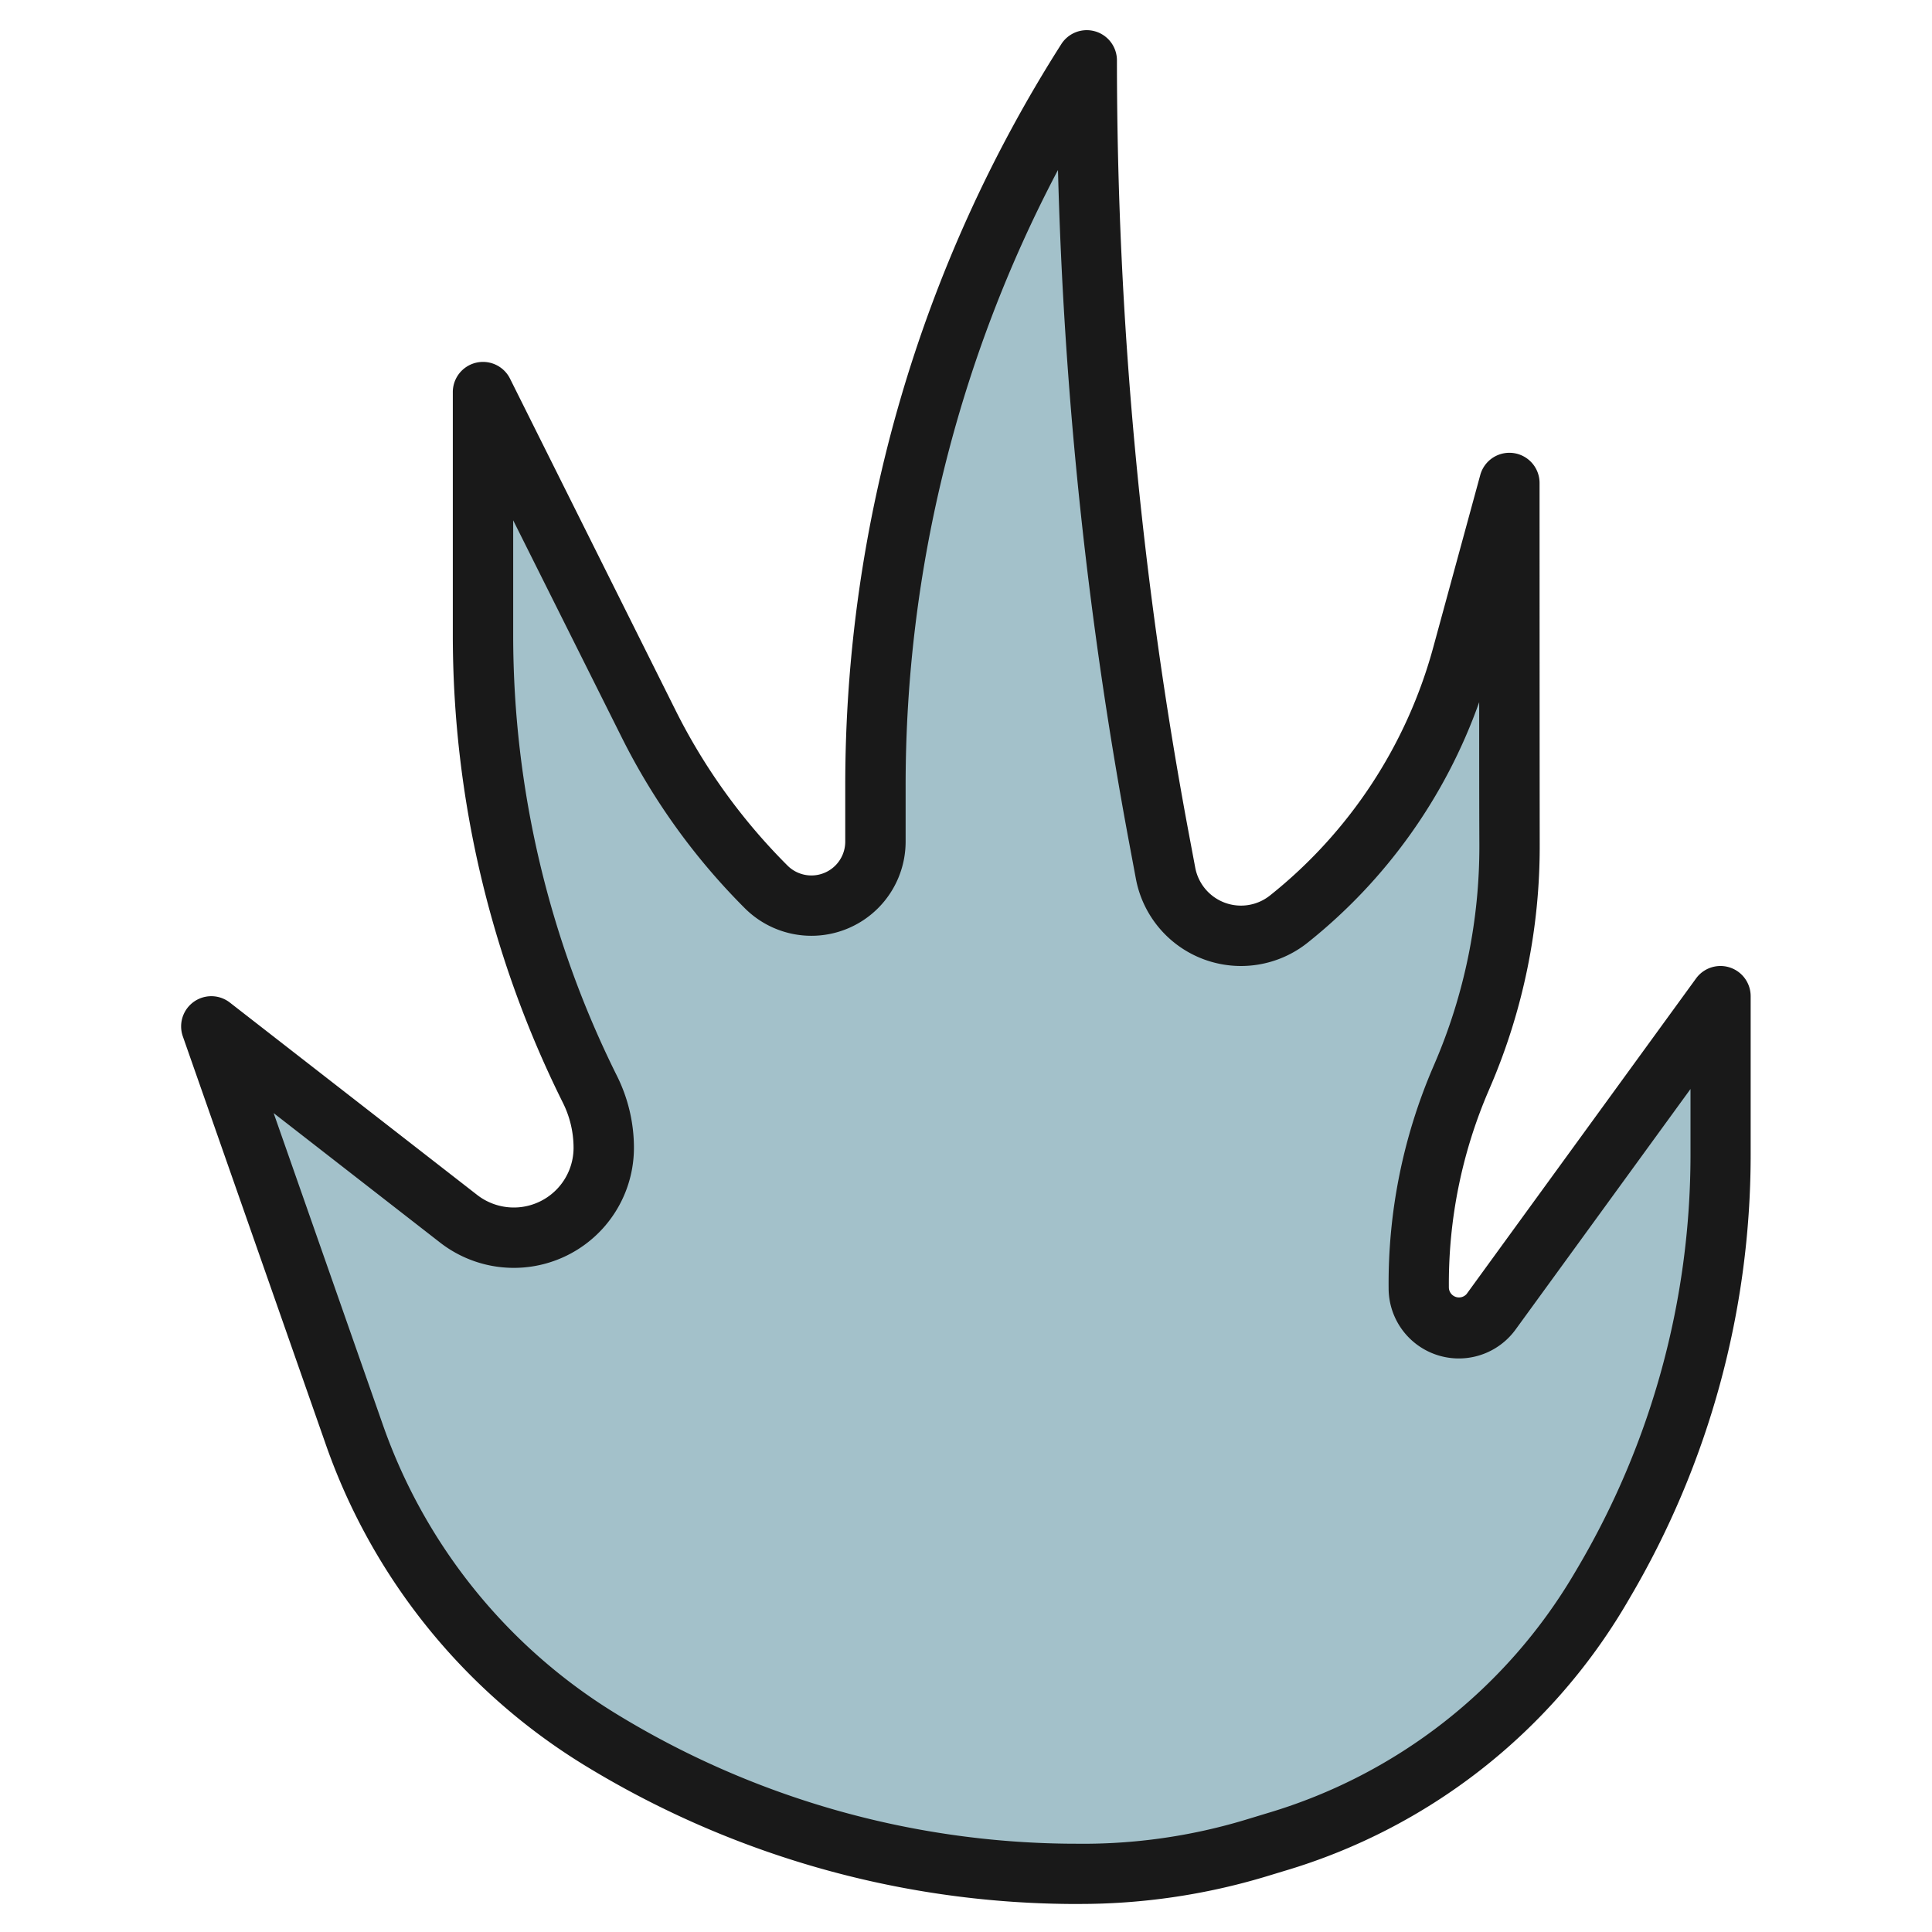<?xml version="1.0" encoding="UTF-8"?>
<svg xmlns="http://www.w3.org/2000/svg" id="Layer_3" data-name="Layer 3" viewBox="0 0 64 64" width="512" height="512"><path d="M7,34l4.74,13.542a19.267,19.267,0,0,0,8.087,10.044h0a30.237,30.237,0,0,0,15.595,4.485l.161,0a20.418,20.418,0,0,0,6.04-.86l.659-.2a18.608,18.608,0,0,0,10.739-8.4l.113-.193A27.893,27.893,0,0,0,57,38.272V33L49.4,43.454A1.325,1.325,0,0,1,48.325,44h0A1.325,1.325,0,0,1,47,42.675h0a17.228,17.228,0,0,1,1.4-6.93l.052-.122a19.284,19.284,0,0,0,1.562-7.641C50,23.264,50,16,50,16l-1.55,5.682A16.915,16.915,0,0,1,42.7,30.443h0A2.538,2.538,0,0,1,41.109,31h0a2.542,2.542,0,0,1-2.5-2.073l-.215-1.15A139.849,139.849,0,0,1,36,2h0a44.772,44.772,0,0,0-7,24.038v1.841A2.122,2.122,0,0,1,26.879,30h0a2.12,2.12,0,0,1-1.5-.621h0A20.716,20.716,0,0,1,21.5,23.991L16,13v8.078a33.558,33.558,0,0,0,3.543,15.008h0A4.323,4.323,0,0,1,20,38.022h0A2.978,2.978,0,0,1,17.022,41h0a2.984,2.984,0,0,1-1.829-.627Z" style="fill:#a3c1ca"/><path d="M6.056,34.33,10.8,47.872A20.326,20.326,0,0,0,19.3,58.438a31.253,31.253,0,0,0,16.114,4.633h.342a21.382,21.382,0,0,0,6.151-.9l.659-.2a19.6,19.6,0,0,0,11.316-8.856l.111-.19a28.918,28.918,0,0,0,4-14.656V33a1,1,0,0,0-1.809-.588l-7.6,10.453a.336.336,0,0,1-.588-.2,16.134,16.134,0,0,1,1.314-6.528l.052-.122a20.162,20.162,0,0,0,1.643-8.038C51,23.263,51,16,51,16a1,1,0,0,0-1.965-.263l-1.55,5.683a15.823,15.823,0,0,1-5.414,8.243,1.542,1.542,0,0,1-2.477-.92l-.216-1.15A139.284,139.284,0,0,1,37,2a1,1,0,0,0-1.844-.537A45.706,45.706,0,0,0,28,26.038v1.841a1.121,1.121,0,0,1-1.914.793,19.71,19.71,0,0,1-3.7-5.128L16.9,12.553A1,1,0,0,0,15,13v8.077a34.744,34.744,0,0,0,3.648,15.456A3.346,3.346,0,0,1,19,38.021a1.979,1.979,0,0,1-3.193,1.563L7.614,33.211A1,1,0,0,0,6.056,34.33Zm8.524,6.833A3.979,3.979,0,0,0,21,38.021a5.342,5.342,0,0,0-.563-2.382A32.725,32.725,0,0,1,17,21.077V17.236l3.6,7.2a21.7,21.7,0,0,0,4.071,5.648A3.121,3.121,0,0,0,30,27.879V26.038A43.7,43.7,0,0,1,35.047,5.631a141.32,141.32,0,0,0,2.366,22.331l.215,1.15a3.542,3.542,0,0,0,5.692,2.113A17.793,17.793,0,0,0,49,23.259c0,1.627,0,3.293.006,4.724a18.186,18.186,0,0,1-1.481,7.246l-.052.122A18.119,18.119,0,0,0,46,42.675a2.325,2.325,0,0,0,4.206,1.367L56,36.075v2.2a26.923,26.923,0,0,1-3.729,13.645l-.112.19A17.611,17.611,0,0,1,42,60.058l-.659.2a18.606,18.606,0,0,1-5.747.817h-.158a29.246,29.246,0,0,1-15.08-4.337,18.312,18.312,0,0,1-7.667-9.522L9.065,36.873Z" style="fill:#191919"/></svg>
